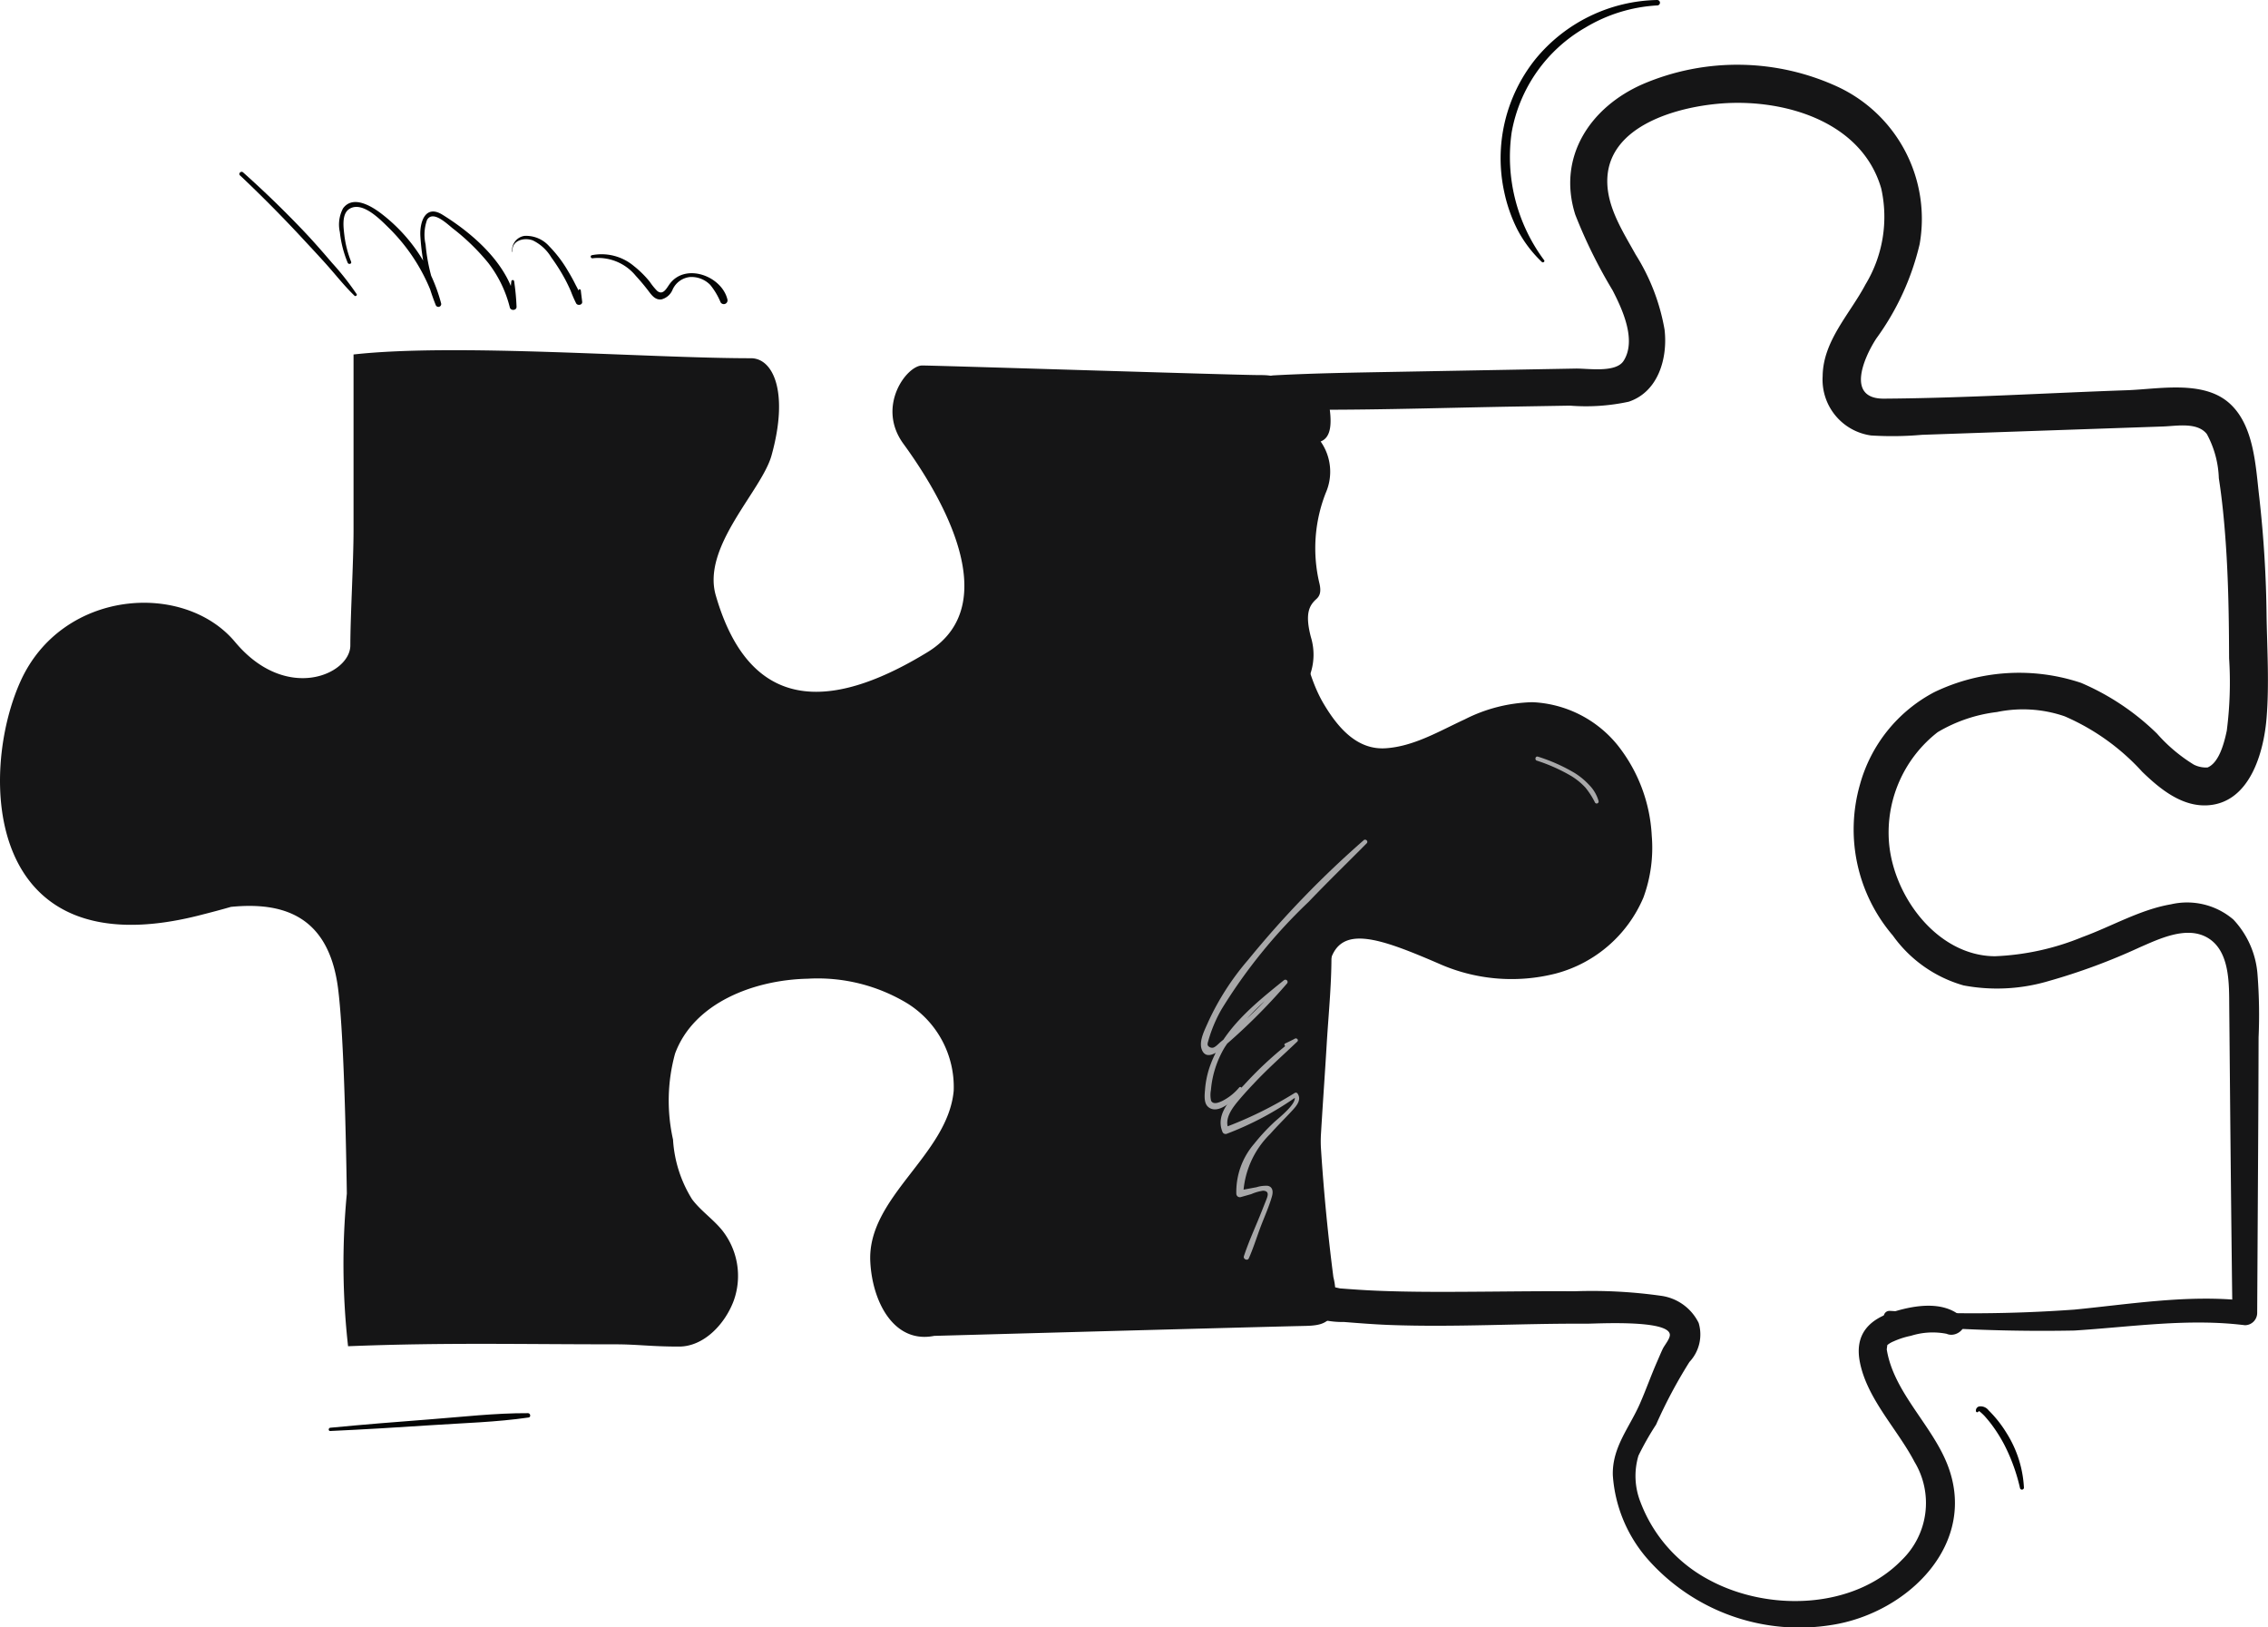 <svg xmlns="http://www.w3.org/2000/svg" width="138" height="99.001" viewBox="0 0 138 99.001"><g transform="translate(-891 -1601.28)"><path d="M-923.784,3110.816a117.711,117.711,0,0,0,1.212,11.764c.026-.094.827.4.857.34a3.647,3.647,0,0,0,.069-2.35c-.359-1.38-.126-1.893.323-2.3.167-.151.336-.366.2-.952a9.2,9.2,0,0,1,.383-5.516,3.2,3.2,0,0,0-.312-3.127c.687-.262.7-1.216.475-2.465-.066-.358-.12-.72-.176-1.081h-2.207C-922.957,3107.211-923.866,3108.74-923.784,3110.816Z" transform="translate(1892.408 -1480.539)" fill="#151516"/><path d="M-921.461,3154.745c-.1,1.689-.428,3.375-.622,5.054q-.492,4.247-.721,8.514a31.038,31.038,0,0,0,.106,6.847,2.526,2.526,0,0,0,.96,1.822,5.372,5.372,0,0,0,2.371.5c.913.072,1.826.145,2.743.18,4,.152,8.01-.1,12.013-.076.618,0,4.937-.254,5.068.644.037.249-.321.656-.431.887-.12.253-.227.515-.34.772-.373.847-.68,1.723-1.052,2.569-.647,1.472-1.691,2.644-1.645,4.345a8.625,8.625,0,0,0,2.213,5.209,12.305,12.305,0,0,0,11.109,3.9c4.627-.717,8.992-4.97,7-9.847-.971-2.382-3.247-4.351-3.655-6.917l.041-.312q-.15.218.01.036a1.49,1.49,0,0,1,.357-.207,5,5,0,0,1,1.07-.344,4.376,4.376,0,0,1,2.165-.12c.656.287,1.507-.54.844-1.09-1.092-.908-2.747-.65-4.009-.271-1.545.464-2.449,1.381-2.112,3.089.441,2.24,2.29,4.08,3.323,6.062a4.831,4.831,0,0,1-.759,5.957c-2.94,3.04-8.176,3.159-11.752,1.216a8.919,8.919,0,0,1-4.158-4.713,4.324,4.324,0,0,1-.127-2.84,17.634,17.634,0,0,1,1.072-1.886,29.821,29.821,0,0,1,2.031-3.813,2.44,2.44,0,0,0,.56-2.371,3,3,0,0,0-2.288-1.652,29.943,29.943,0,0,0-5.28-.275c-2.1-.016-4.2.017-6.3.029-1.879.012-3.761.016-5.639-.06-.773-.031-1.547-.084-2.318-.144a9.863,9.863,0,0,0-1.116-.194c.146-.065.165.353.1.023.062.3-.019-.07-.037-.145-.04-.166-.079-.331-.111-.5a9.836,9.836,0,0,1-.121-1.166c-.073-1.167-.065-2.34-.039-3.51.071-3.118.33-6.229.515-9.342.116-1.944.328-3.92.285-5.869a.664.664,0,0,0-1.328,0Z" transform="translate(1892.146 -1495.783)" fill="#151516"/><path d="M-886.887,3153.6a102.37,102.37,0,0,0,11.207.4c3.451-.218,6.918-.756,10.375-.323a.751.751,0,0,0,.746-.744l.058-10.156q.02-3.306.027-6.612a31.4,31.4,0,0,0-.06-3.756,5.465,5.465,0,0,0-1.474-3.41,4.333,4.333,0,0,0-3.8-.926c-1.865.317-3.611,1.344-5.379,1.988a15.61,15.61,0,0,1-5.33,1.17c-3.582-.02-6.318-3.817-6.461-7.185A7.732,7.732,0,0,1-884,3117.6a9.2,9.2,0,0,1,3.609-1.225,7.792,7.792,0,0,1,4.116.26,13.726,13.726,0,0,1,4.718,3.373c1.073,1.038,2.42,2.151,4.016,2.039,2.547-.179,3.385-3.227,3.554-5.318.163-2.025.037-4.118,0-6.147a70.777,70.777,0,0,0-.44-7.227c-.227-1.894-.3-4.457-1.87-5.806-1.6-1.374-4.275-.815-6.2-.749-4.917.171-9.85.477-14.769.512-2.324.017-1.23-2.488-.47-3.656a15.939,15.939,0,0,0,2.639-5.744,8.864,8.864,0,0,0-4.951-9.556,14.6,14.6,0,0,0-11.882-.183c-3.212,1.4-5.232,4.438-4.121,7.947a30.3,30.3,0,0,0,2.27,4.6c.594,1.152,1.474,3.039.669,4.294-.477.742-2.165.454-2.922.468l-3.74.068-7.48.136c-2.382.043-4.76.081-7.14.209a1.034,1.034,0,0,0,0,2.066c4.87.093,9.75-.085,14.62-.167l3.4-.057a12.289,12.289,0,0,0,3.575-.239c1.813-.607,2.381-2.667,2.181-4.384a12.568,12.568,0,0,0-1.76-4.568c-.737-1.33-1.673-2.764-1.724-4.33-.117-3.551,4.42-4.721,7.206-4.878,3.746-.21,8.3,1.18,9.461,5.187a7.938,7.938,0,0,1-.956,5.838c-.95,1.8-2.59,3.437-2.608,5.588a3.426,3.426,0,0,0,2.941,3.6,20.352,20.352,0,0,0,3.1-.039l3.925-.136,7.337-.253,3.413-.118c.819-.028,2.08-.281,2.66.459a6.023,6.023,0,0,1,.73,2.688c.2,1.285.325,2.581.417,3.878.167,2.356.2,4.718.208,7.079a22.961,22.961,0,0,1-.141,4.4c-.169.812-.486,1.961-1.174,2.24a1.674,1.674,0,0,1-.828-.172,9.822,9.822,0,0,1-2.243-1.888,15.069,15.069,0,0,0-4.621-3.088,11.893,11.893,0,0,0-8.926.563,9.062,9.062,0,0,0-4.528,5.622,9.924,9.924,0,0,0,2,9.184,7.953,7.953,0,0,0,4.305,3.036,11.018,11.018,0,0,0,5.162-.262,37.561,37.561,0,0,0,5.566-2.059c1.17-.508,2.8-1.3,4.066-.609,1.427.787,1.359,2.832,1.371,4.253l.047,5.176q.057,6.3.135,12.593l.01.828.746-.744c-3.461-.376-6.935.211-10.375.546a86.208,86.208,0,0,1-11.207.076c-.512-.017-.508.767,0,.792Z" transform="translate(1892.901 -1471.781)" fill="#151516"/><path d="M-935.628,3131.745a9.636,9.636,0,0,0-2.076-5.5,7.061,7.061,0,0,0-5.184-2.616A9.558,9.558,0,0,0-947,3124.67c-1.564.721-3.1,1.649-4.82,1.761s-2.887-1.22-3.767-2.7c-2.427-4.072-2.012-13.485-2.012-16.692s-.623-3.31-1.972-3.31-19.518-.582-20.452-.582-2.8,2.483-1.141,4.759,6.546,9.582,1.461,12.684-10.622,4.355-12.877-3.464c-.857-2.972,2.793-6.354,3.392-8.5,1.068-3.821.12-5.921-1.248-5.921-6.307,0-17.918-.926-24.183-.229v10.664c0,1.965-.195,5.275-.195,7.034s-3.9,3.517-7.013-.207-10.519-3.207-13.051,2.379-2.256,17.523,10.776,14.275c.789-.2,1.455-.375,2.023-.541,3.05-.3,5.933.439,6.516,4.948.308,2.38.461,7.7.536,12.49a44.852,44.852,0,0,0,.075,9.289c5.873-.233,10.335-.116,16.259-.116,1.349,0,2.154.137,3.879.137,1.521,0,2.809-1.382,3.333-2.806a4.467,4.467,0,0,0-.726-4.289c-.549-.669-1.289-1.169-1.81-1.861a7.713,7.713,0,0,1-1.163-3.64,10.805,10.805,0,0,1,.124-5.225c1.13-3.08,4.785-4.487,8.074-4.557a10.545,10.545,0,0,1,6.058,1.5,5.991,5.991,0,0,1,2.822,5.319c-.361,3.911-5.267,6.466-5.075,10.388.122,2.474,1.452,5.005,3.888,4.52,0,0,18.68-.517,22.328-.6.77-.017,1.566-.009,1.883-.709A4.05,4.05,0,0,0-955,3158.6a123.8,123.8,0,0,1-1.011-15.193,13.244,13.244,0,0,1,.819-4.036c.645-2.221,2.986-1.4,6.573.145a10.894,10.894,0,0,0,7.156.618,8.018,8.018,0,0,0,5.328-4.621A8.77,8.77,0,0,0-935.628,3131.745Z" transform="translate(1927.131 -1479.633)" fill="#151516"/><path d="M-861.952,3195.79c.015-.056.345.271.367.3.157.178.31.359.45.55a9.068,9.068,0,0,1,.75,1.2,11.158,11.158,0,0,1,.952,2.636.122.122,0,0,0,.238-.031,6.887,6.887,0,0,0-1.067-3.341,7.18,7.18,0,0,0-1.081-1.364.617.617,0,0,0-.571-.24.254.254,0,0,0-.2.293c.013.085.141.075.161,0Z" transform="translate(1873.345 -1508.664)" fill="#040505"/><path d="M-1007.081,3197.185c2.036-.093,4.069-.216,6.1-.351,1.981-.132,4-.184,5.965-.47.153-.022.112-.263-.036-.263-2-.009-4.022.229-6.016.38s-4.012.313-6.016.506c-.125.012-.13.206,0,.2Z" transform="translate(1918.181 -1508.855)" fill="#040505"/><path d="M-920.47,3145.485a60.01,60.01,0,0,0-7.027,7.274,15.972,15.972,0,0,0-2.427,3.77c-.2.467-.6,1.187-.382,1.71.238.573.817.229,1.138-.044a36.191,36.191,0,0,0,4.038-4,.137.137,0,0,0-.194-.193c-1.77,1.429-3.633,2.917-4.455,5.113a5.524,5.524,0,0,0-.336,1.493c-.027.335-.1.855.191,1.1.642.544,1.751-.572,2.028-1.077.048-.088-.072-.19-.144-.11a3.261,3.261,0,0,1-1.033.822c-.191.087-.538.246-.676-.013a1.6,1.6,0,0,1-.011-.653,6.04,6.04,0,0,1,.839-2.6,14.461,14.461,0,0,1,3.793-3.885l-.194-.193a33.794,33.794,0,0,1-3.062,3.081c-.257.227-.515.453-.782.668-.119.1-.31.31-.453.349a.311.311,0,0,1-.329-.131c-.041-.1.017-.233.042-.331a8.471,8.471,0,0,1,.8-1.884,32.328,32.328,0,0,1,5.287-6.518c1.155-1.21,2.357-2.375,3.535-3.563.121-.123-.059-.3-.187-.187Z" transform="translate(1894.441 -1493.088)" fill="#a8a8a9"/><path d="M-924.607,3163.463c.193-.085.386-.173.583-.249l-.089-.209a22.31,22.31,0,0,0-3.081,2.806c-.712.752-1.814,1.759-1.315,2.9a.206.206,0,0,0,.232.094,19.034,19.034,0,0,0,4.28-2.278l-.169-.044c.315.407-1,1.4-1.253,1.651a11.963,11.963,0,0,0-1.168,1.267,4.483,4.483,0,0,0-1.092,3.05.214.214,0,0,0,.268.2l.643-.182a2.822,2.822,0,0,1,.722-.208c.388.022.287.307.187.559l-.285.718c-.356.9-.774,1.792-1.075,2.711-.057.173.225.3.3.126.261-.586.454-1.2.675-1.8.241-.654.547-1.308.736-1.978.073-.26.061-.563-.257-.633a1.917,1.917,0,0,0-.687.086l-1.072.2.268.2a5.493,5.493,0,0,1,1.644-3.647c.441-.5.915-.958,1.362-1.447.251-.274.547-.631.3-1a.126.126,0,0,0-.169-.044,23.938,23.938,0,0,1-4.264,2.1l.231.094c-.269-.616.215-1.258.593-1.712.357-.427.738-.836,1.122-1.238.789-.825,1.643-1.576,2.467-2.365.1-.092-.026-.24-.139-.18-.194.1-.394.2-.593.292-.114.054-.014.216.1.167Z" transform="translate(1893.905 -1498.549)" fill="#a8a8a9"/><path d="M-900.825,3138.352a10.52,10.52,0,0,1,2.094.935,4.091,4.091,0,0,1,.859.7,4.757,4.757,0,0,1,.587.916.119.119,0,0,0,.217-.091,2.268,2.268,0,0,0-.576-.983,4.3,4.3,0,0,0-.886-.73,10.545,10.545,0,0,0-2.226-.989c-.155-.053-.22.19-.068.244Z" transform="translate(1885.336 -1490.801)" fill="#a8a8a9"/><path d="M-894.443,3071.28a9.813,9.813,0,0,0-7.414,3.6,9.644,9.644,0,0,0-1.891,8.105,9.362,9.362,0,0,0,.79,2.25,7.536,7.536,0,0,0,1.494,1.981c.069.07.2-.024.14-.107a10.518,10.518,0,0,1-1.977-7.78,9.212,9.212,0,0,1,4.481-6.369,9.5,9.5,0,0,1,4.378-1.35.164.164,0,0,0,0-.328Z" transform="translate(1886.281 -1470)" fill="#040505"/><path d="M-1015.008,3086.675q1.837,1.735,3.565,3.581c.558.6,1.119,1.2,1.666,1.806.573.64,1.11,1.33,1.729,1.927.067.064.184-.019.131-.1a17.057,17.057,0,0,0-1.5-1.9c-.562-.658-1.131-1.31-1.727-1.937q-1.767-1.857-3.679-3.562c-.126-.112-.312.069-.187.187Z" transform="translate(1920.615 -1474.723)" fill="#040505"/><path d="M-1005.53,3092.756a6.5,6.5,0,0,1-.417-1.648c-.053-.481-.164-1.278.318-1.572.808-.495,1.932.714,2.453,1.222a11.285,11.285,0,0,1,2.793,4.622l.314-.132a10.868,10.868,0,0,1-.931-3.544,2.665,2.665,0,0,1,.091-1.5c.359-.6,1.221.253,1.57.53a13.165,13.165,0,0,1,2.138,2.075,7.311,7.311,0,0,1,1.327,2.73c.059.218.428.184.408-.055a14.381,14.381,0,0,0-.148-1.553.087.087,0,0,0-.167,0,14.387,14.387,0,0,0-.1,1.553l.408-.055c-.352-2.384-2.558-4.331-4.5-5.534-1.025-.637-1.385.412-1.347,1.265a13.331,13.331,0,0,0,.935,4.224.172.172,0,0,0,.331-.092,10.121,10.121,0,0,0-3.613-5.443c-.594-.461-1.745-1.177-2.357-.34a2.1,2.1,0,0,0-.193,1.445,6.708,6.708,0,0,0,.477,1.862c.051.125.258.073.208-.057Z" transform="translate(1917.896 -1475.553)" fill="#040505"/><path d="M-991.01,3093.077c-.072-.692.705-.89,1.233-.694a2.659,2.659,0,0,1,1.127,1.035,11.384,11.384,0,0,1,.85,1.349q.178.338.332.687a7.331,7.331,0,0,0,.332.762c.091.155.39.1.366-.1-.028-.232-.059-.462-.085-.693-.008-.07-.113-.1-.133-.018-.054.22-.113.439-.168.659h.379a3.733,3.733,0,0,0-.368-.927c-.148-.3-.311-.6-.488-.89a7.635,7.635,0,0,0-1.137-1.5,1.882,1.882,0,0,0-1.511-.638.886.886,0,0,0-.752.966c0,.012.022.009.021,0Z" transform="translate(1913.194 -1476.48)" fill="#040505"/><path d="M-983.987,3093.974a2.959,2.959,0,0,1,2.619,1.067,12.784,12.784,0,0,1,.851,1.025c.181.233.391.455.712.411a1,1,0,0,0,.677-.59,1.307,1.307,0,0,1,1.056-.771,1.6,1.6,0,0,1,1.237.479,4.235,4.235,0,0,1,.631,1.062.228.228,0,0,0,.415-.174c-.348-1.443-2.583-2.259-3.533-.92-.177.25-.392.688-.749.391a4.012,4.012,0,0,1-.446-.553,6.138,6.138,0,0,0-.967-.955,3.055,3.055,0,0,0-2.554-.658c-.123.029-.07.209.052.187Z" transform="translate(1911.051 -1476.984)" fill="#040505"/></g></svg>